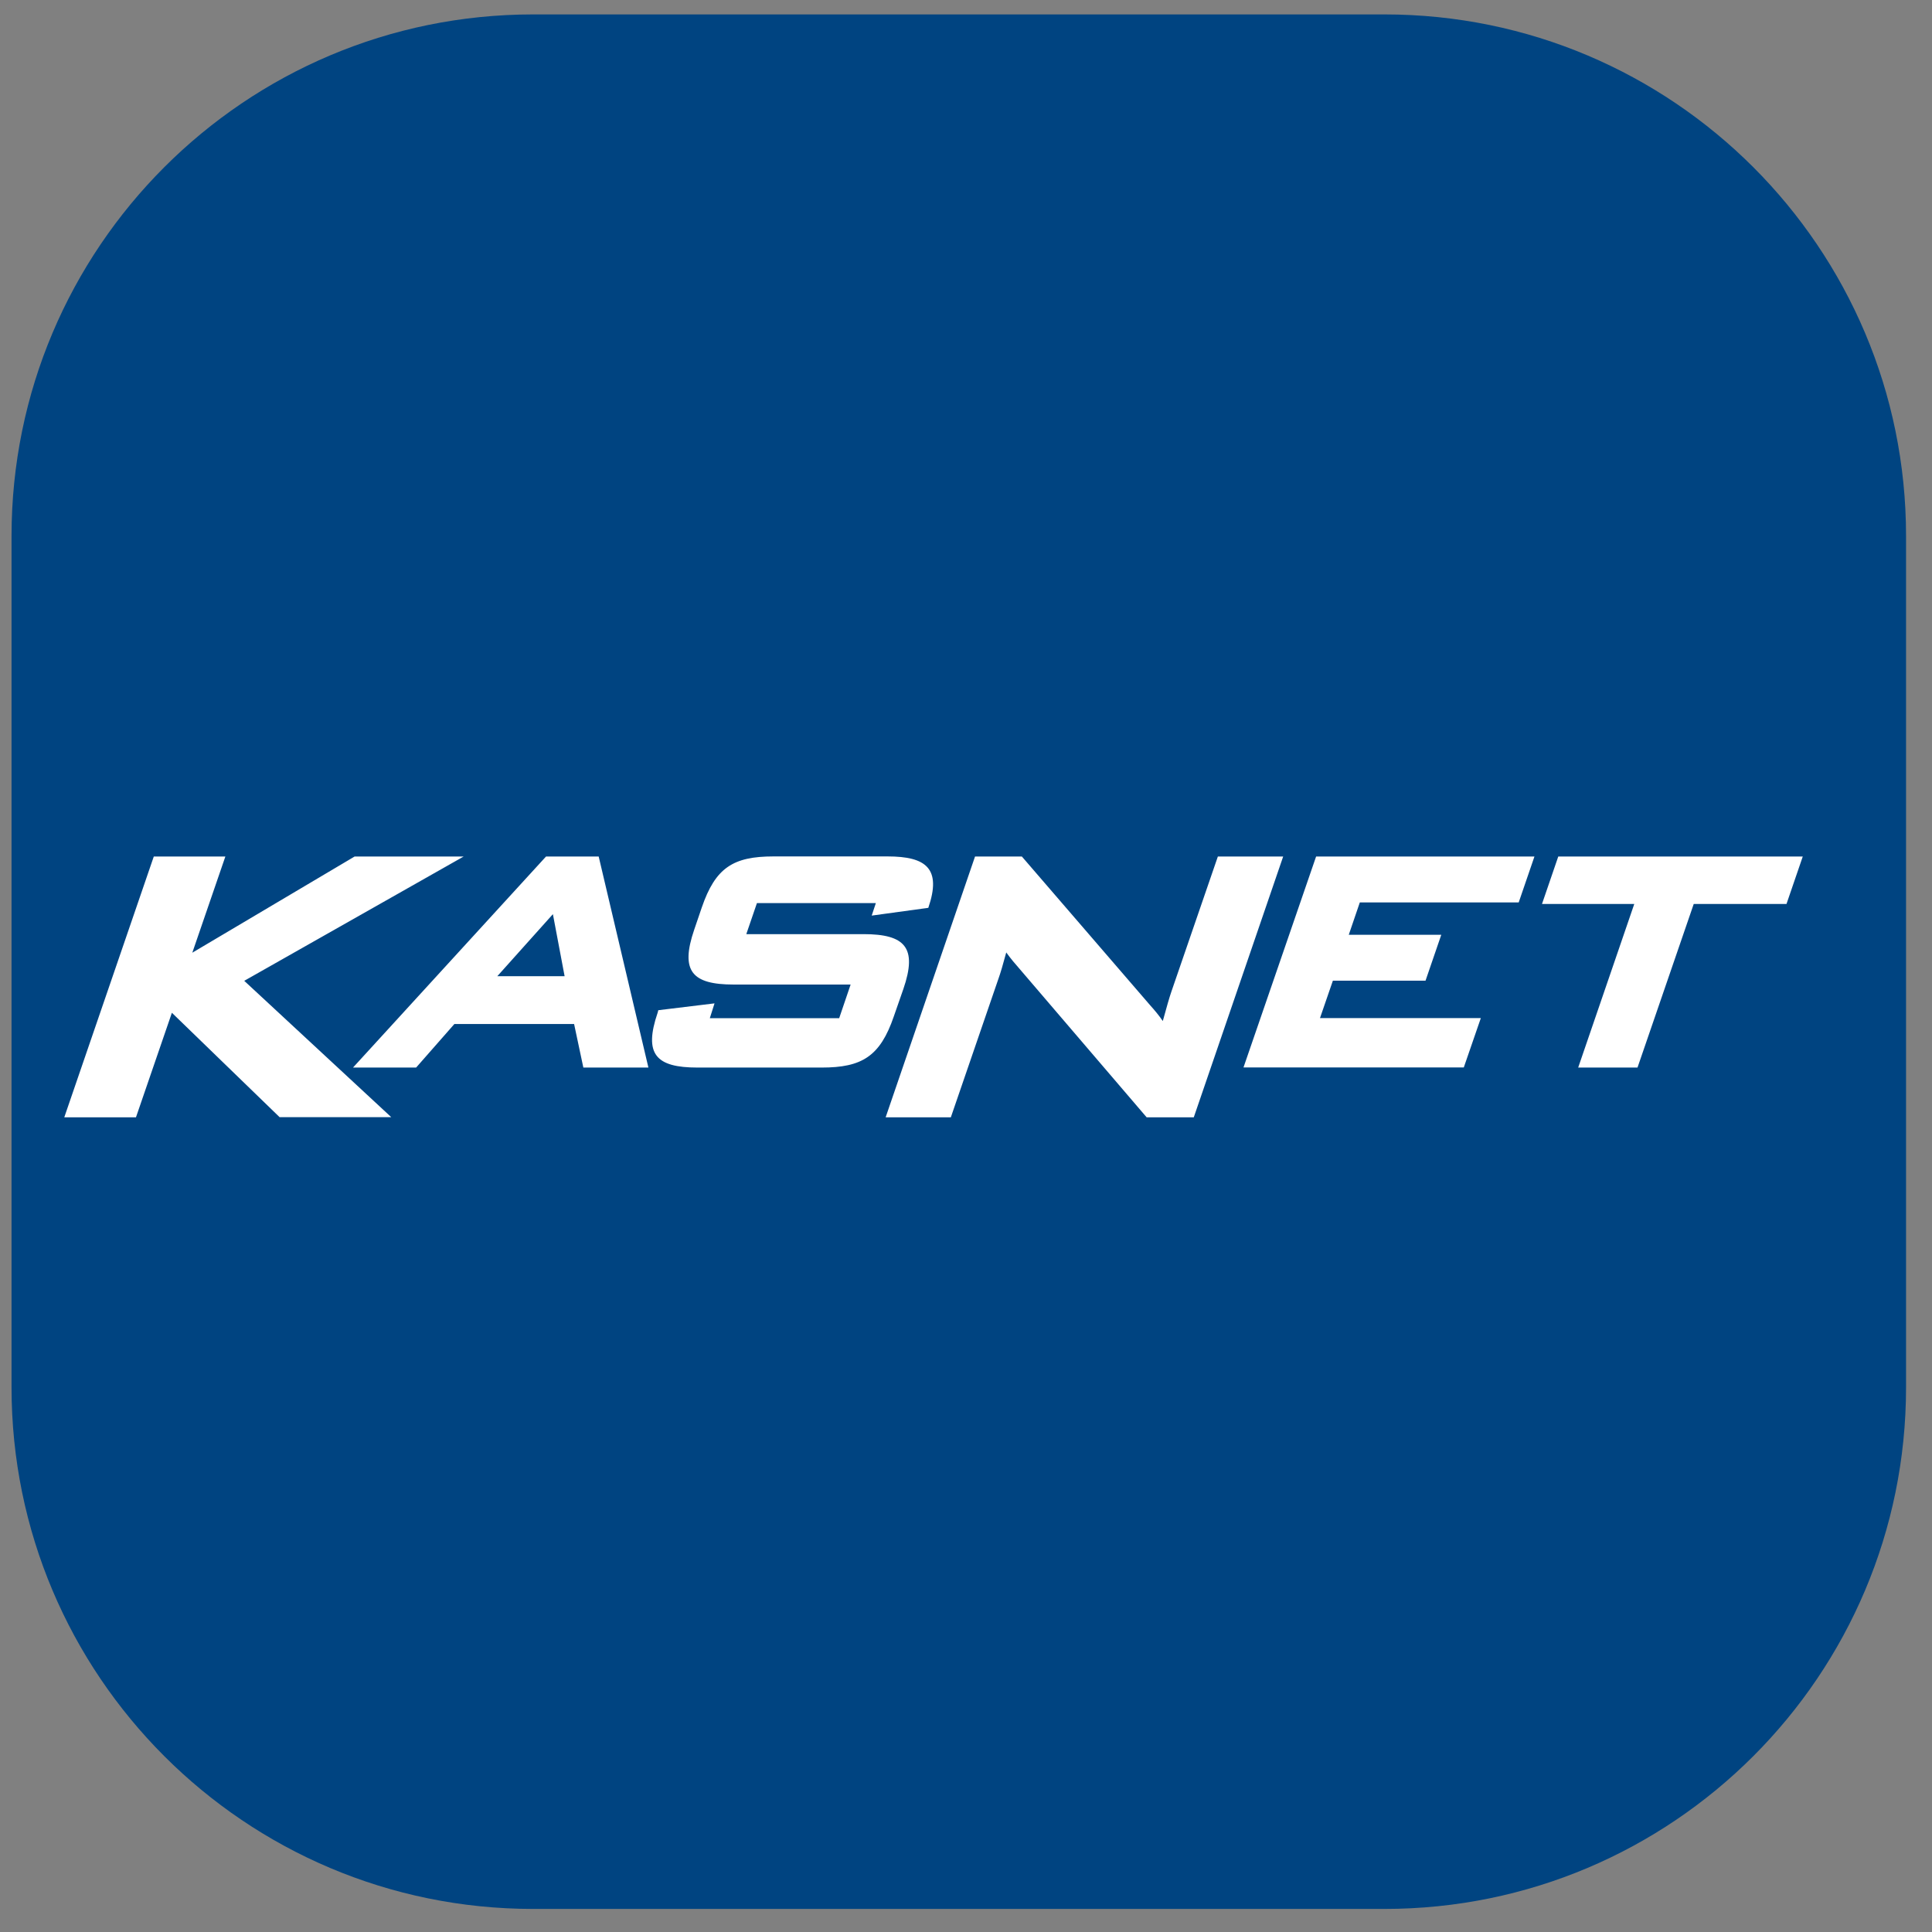 <?xml version="1.0" encoding="UTF-8"?>
<svg xmlns="http://www.w3.org/2000/svg" width="67" height="67" viewBox="0 0 67 67" fill="none">
  <rect x="0" y="0" width="67" height="67" fill="#808080" stroke="none"/>
  <g id="Group 427319136">
    <path id="background color" d="M0.4 18.587C0.4 8.598 8.498 0.5 18.487 0.5H48.013C58.002 0.5 66.1 8.598 66.1 18.587V48.113C66.1 58.102 58.002 66.2 48.013 66.2H18.487C8.498 66.2 0.4 58.102 0.4 48.113V18.587Z" fill="#004481"></path>
    <path id="Vector" fill-rule="evenodd" clip-rule="evenodd" d="M54.73 37.022L56.675 31.349H53.475L54.039 29.704H62.518L61.954 31.349H58.737L56.787 37.022H54.725H54.73ZM53.213 29.704L52.667 31.296H47.157L46.774 32.418H49.982L49.436 34.009H46.223L45.776 35.306H51.354L50.763 37.018H43.123L45.641 29.704H53.213ZM35.438 29.704L39.883 34.858C40.041 35.033 40.19 35.212 40.325 35.408C40.456 34.93 40.555 34.581 40.627 34.376L42.234 29.704H44.499L41.399 38.748H39.765L35.135 33.339C35.05 33.24 34.973 33.133 34.896 33.03C34.783 33.45 34.693 33.754 34.625 33.942L32.974 38.748H30.713L33.813 29.704H35.442H35.438ZM19.174 31.702L17.247 33.853H19.58L19.174 31.702ZM20.762 29.704L22.486 37.022H20.23L19.909 35.511H15.758L14.431 37.022H12.242L18.935 29.704H20.762ZM25.889 32.395H29.946C31.385 32.395 31.823 32.86 31.327 34.3L30.997 35.247C30.523 36.633 29.892 37.022 28.497 37.022H24.188C22.748 37.022 22.315 36.562 22.807 35.118L22.829 35.033L24.779 34.796L24.616 35.31H29.102L29.499 34.143H25.442C23.998 34.143 23.583 33.678 24.075 32.239L24.336 31.474C24.81 30.089 25.428 29.7 26.823 29.7H30.78C32.125 29.7 32.658 30.124 32.193 31.483L30.23 31.752L30.374 31.318H26.25L25.884 32.386L25.889 32.395ZM7.815 29.704L6.669 33.039L12.296 29.704H16.078L8.47 34.014L13.569 38.743H9.697L5.961 35.122L4.715 38.748H2.229L5.333 29.704H7.815Z" fill="white"></path>
  </g>
</svg>

